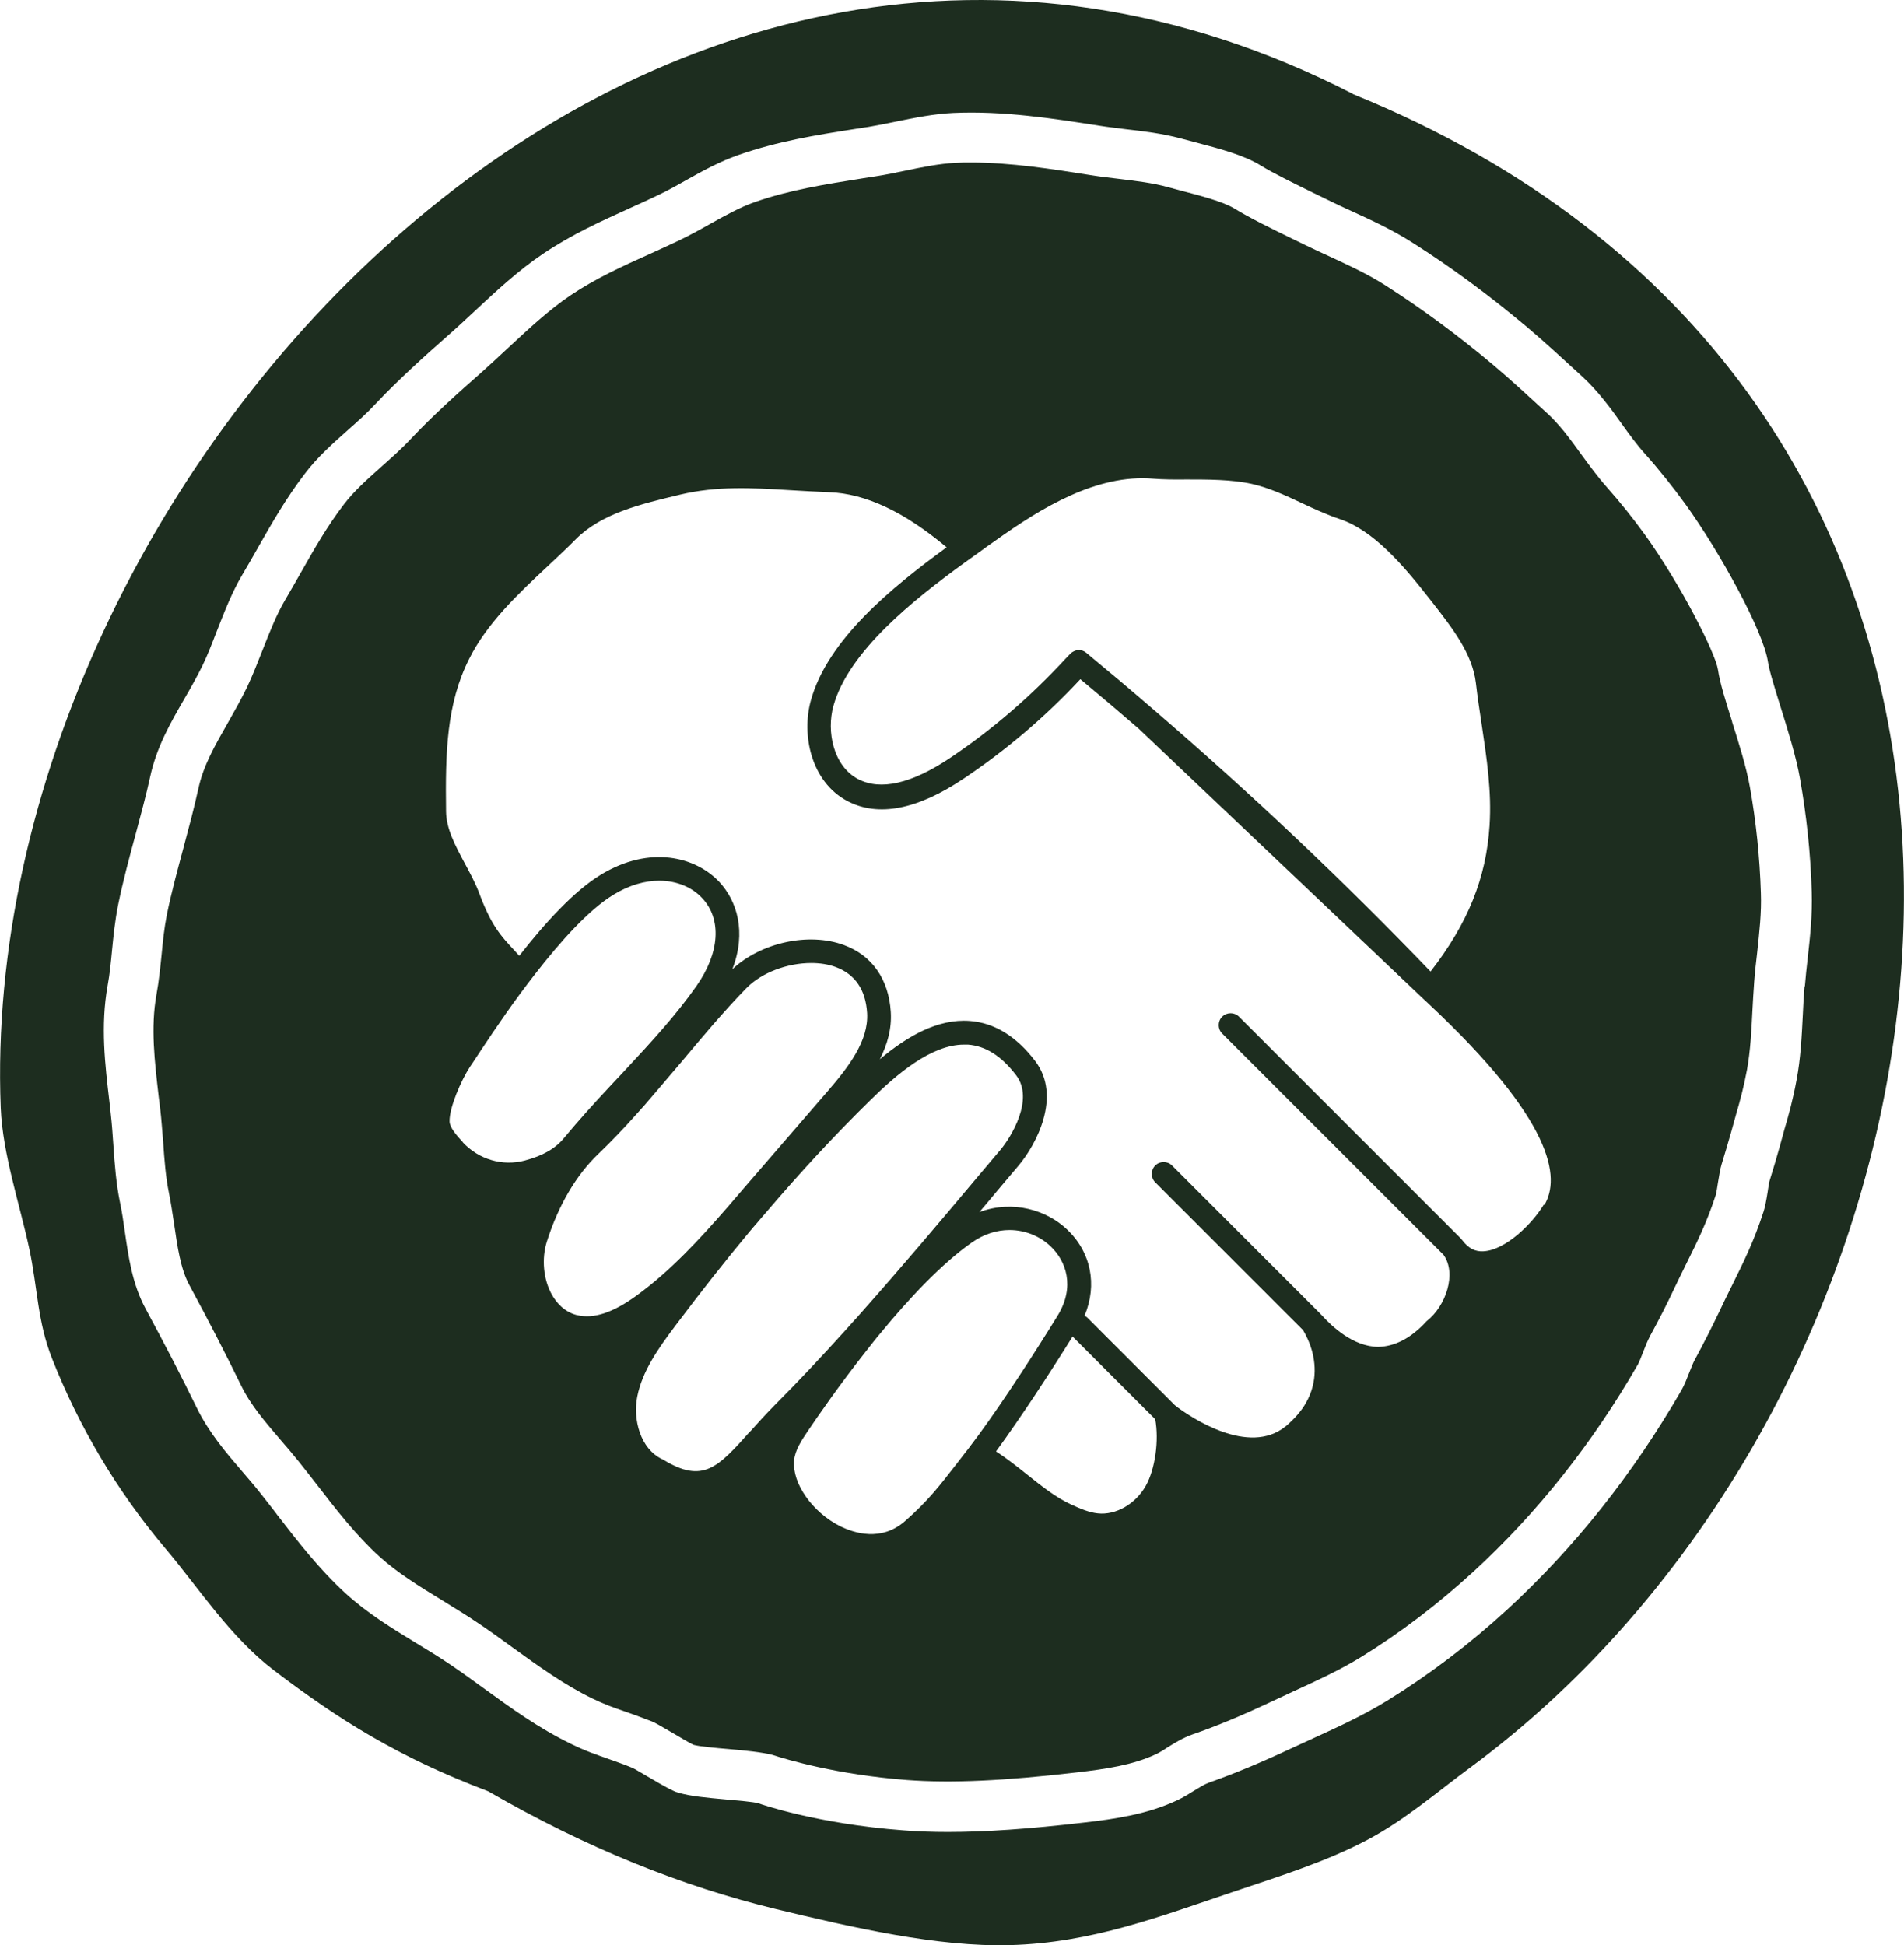 <?xml version="1.0" encoding="UTF-8"?>
<svg id="Layer_2" xmlns="http://www.w3.org/2000/svg" viewBox="0 0 102.96 105.2">
  <defs>
    <style>
      .cls-1 {
        fill: #1d2d1f;
      }
    </style>
  </defs>
  <g id="fotos_iconos">
    <g>
      <path class="cls-1" d="M93.68,39.06c-.36-1.13-.67-2.11-.78-2.85-.13-.88-2-4.59-3.97-7.32-.63-.87-1.31-1.72-2.02-2.52-.53-.6-.98-1.22-1.42-1.82-.29-.41-.58-.8-.89-1.19-.32-.39-.6-.7-.89-.97l-.22-.2c-.87-.8-1.77-1.63-2.69-2.41-1.92-1.62-3.91-3.09-5.9-4.36-.94-.6-1.9-1.04-2.91-1.51-.48-.22-.96-.44-1.45-.68l-.7-.34c-1.07-.52-2.29-1.12-3.1-1.62-.59-.36-1.79-.68-2.84-.95l-.78-.21c-.81-.22-1.66-.32-2.56-.43-.52-.06-1.03-.12-1.53-.2-2.14-.34-4.36-.69-6.52-.69-.29,0-.57,0-.86.02-.85.04-1.78.23-2.69.42-.53.11-1.05.22-1.57.3l-.71.11c-2.06.33-4,.63-5.9,1.3-.77.27-1.6.73-2.4,1.18-.55.31-1.11.62-1.68.89-.53.25-1.05.49-1.56.72-1.51.68-2.94,1.33-4.29,2.24-1.16.78-2.27,1.82-3.35,2.82-.5.47-.99.92-1.48,1.36-1.22,1.07-2.61,2.32-3.77,3.55-.55.59-1.12,1.09-1.67,1.58-.74.66-1.44,1.28-2,2.02-.88,1.15-1.57,2.36-2.29,3.63-.29.51-.58,1.02-.88,1.53-.45.76-.83,1.72-1.19,2.64-.26.66-.54,1.38-.85,2.04-.34.7-.71,1.35-1.06,1.97-.68,1.19-1.31,2.28-1.58,3.52-.23,1.06-.54,2.21-.81,3.22-.32,1.2-.66,2.44-.9,3.63-.14.71-.21,1.4-.28,2.13-.07.69-.14,1.4-.28,2.18-.32,1.78-.1,3.59.12,5.51l.08.64c.07.59.11,1.18.16,1.78.07,1.02.14,1.95.32,2.82.11.54.19,1.11.28,1.69.17,1.17.34,2.38.81,3.25,1.11,2.06,1.98,3.75,2.82,5.47.51,1.04,1.28,1.93,2.09,2.88.34.39.68.79,1.01,1.2.32.4.63.8.95,1.21,1.07,1.39,2.16,2.79,3.4,3.92,1,.91,2.18,1.63,3.42,2.39.64.4,1.29.79,1.91,1.21.64.43,1.26.88,1.88,1.33,1.45,1.05,2.81,2.03,4.33,2.77.66.32,1.15.49,1.73.69.46.16.91.32,1.47.54.2.08.45.23,1.12.62.34.2,1.01.6,1.14.65.31.09,1.21.17,1.92.23.91.08,1.72.16,2.34.31.8.26,3.49,1.07,7.28,1.36,2.39.18,5.25.05,9.27-.42,1.44-.17,2.94-.38,4.19-.97.21-.1.41-.22.6-.35.42-.26.85-.53,1.38-.72,1.33-.46,2.67-1.02,4.35-1.81l1.07-.5c1.32-.61,2.56-1.17,3.72-1.89,2.11-1.3,4.15-2.86,6.06-4.61,3.44-3.16,6.43-6.93,8.89-11.2.07-.13.18-.4.27-.64.13-.34.27-.68.4-.92.49-.9.88-1.66,1.25-2.45.24-.51.47-.97.68-1.4.63-1.26,1.14-2.3,1.61-3.75.03-.1.09-.45.12-.67.07-.42.12-.73.19-.97.15-.49.39-1.29.53-1.79l.25-.9c.24-.83.42-1.49.6-2.45.18-.99.24-2.08.29-3.13.03-.55.06-1.1.1-1.64.04-.53.1-1.05.16-1.56.12-1.12.24-2.16.2-3.23-.06-1.94-.26-3.86-.59-5.71-.19-1.09-.61-2.42-.98-3.59ZM52.16,30.43c.18-.13.36-.26.53-.38.18-.13.36-.26.53-.38.03-.02.06-.04.09-.07l.5-.35c2.53-1.81,5.51-3.62,8.56-3.36.52.04,1.13.05,1.78.04,1.16,0,2.45,0,3.54.24.93.21,1.8.61,2.71,1.04.66.31,1.35.63,2.07.87,1.77.6,3.35,2.4,4.8,4.26l.19.24c1.06,1.36,2.16,2.76,2.35,4.35.09.77.2,1.5.31,2.22.28,1.87.55,3.65.43,5.5-.18,2.83-1.17,5.29-3.19,7.89-4.74-4.93-9.75-9.67-14.95-14.14-1.21-1.05-2.44-2.08-3.67-3.1-.12-.1-.26-.15-.41-.15-.08,0-.15.02-.22.05-.09.04-.18.09-.25.17-.08.09-.16.17-.24.25-1.86,2.02-3.95,3.83-6.23,5.36-2.09,1.4-3.77,1.79-4.99,1.15-1.33-.7-1.72-2.57-1.33-3.96.82-2.94,4.29-5.71,7.09-7.74ZM25.03,61.77c-.34-.37-.71-.79-.72-1.12-.02-.75.63-2.24,1.11-2.97l.15-.22c.51-.77,1.45-2.22,2.58-3.75.13-.17.26-.35.39-.52.13-.17.26-.34.4-.52,1.37-1.76,2.9-3.47,4.23-4.28.88-.54,1.73-.76,2.48-.76.98,0,1.8.38,2.32.94,1.07,1.14.95,2.96-.3,4.74-1.09,1.56-2.45,3.04-3.8,4.49-.13.14-.26.28-.39.42-.02.02-.03.03-.05.05-.15.16-.29.31-.44.47-.85.91-1.7,1.85-2.48,2.79-.47.58-1.15.97-2.13,1.23-1.2.32-2.48-.05-3.35-.98ZM31.19,71.12c-.7-.18-1.12-.7-1.35-1.11-.46-.82-.56-1.94-.27-2.86.62-1.95,1.58-3.6,2.79-4.75.72-.69,1.41-1.42,2.07-2.16.14-.16.29-.32.43-.48.14-.16.28-.33.42-.49.52-.61,1.04-1.22,1.55-1.82,1.13-1.35,2.29-2.74,3.52-4,.83-.86,2.24-1.37,3.52-1.37.47,0,.93.07,1.33.22,1.04.39,1.61,1.22,1.69,2.48.09,1.51-1.01,2.93-2.15,4.25l-4.58,5.3-.17.2c-.08.1-.17.19-.25.29-.14.16-.28.33-.42.49-1.49,1.71-3.06,3.42-4.89,4.75-1.29.94-2.34,1.28-3.23,1.06ZM40.57,77.4c-1.75,1.96-2.55,2.85-4.7,1.54-.02-.01-.04-.02-.06-.03-1.19-.56-1.59-2.16-1.35-3.38.27-1.37,1.11-2.58,2.11-3.9,1.34-1.78,2.66-3.46,3.97-5.03.14-.17.28-.33.42-.49.14-.17.28-.33.42-.49,1.9-2.23,3.78-4.26,5.67-6.11,1.44-1.42,3.31-3.02,5.08-3.02.07,0,.14,0,.21,0,.95.07,1.81.61,2.61,1.66.99,1.3-.28,3.35-.85,4.03l-1.19,1.41c-2.13,2.54-4.2,4.99-6.35,7.41-.14.16-.28.32-.43.48-.14.16-.29.32-.43.48-1.23,1.36-2.49,2.71-3.83,4.05-.48.49-.92.97-1.3,1.4ZM52.53,78.12c-.12.16-.24.33-.36.47l-.03.04-.4.52c-.95,1.22-1.57,2.03-2.79,3.1-1.29,1.14-2.76.66-3.53.28-1.5-.76-2.59-2.32-2.48-3.55.05-.56.42-1.11.75-1.6.54-.8,1.69-2.47,3.12-4.28.13-.17.27-.34.4-.51.13-.17.27-.33.41-.5,1.53-1.86,3.28-3.73,4.91-4.88.69-.49,1.4-.69,2.06-.69.87,0,1.66.35,2.21.87.83.78,1.37,2.18.38,3.78-1.21,1.96-2.86,4.52-4.26,6.43-.13.18-.26.35-.39.52ZM61.96,80.35c-.55.98-1.62,1.6-2.6,1.49-.47-.05-.94-.25-1.46-.49-.82-.38-1.57-.98-2.36-1.61-.54-.43-1.09-.87-1.68-1.25,1.34-1.83,2.92-4.25,4.14-6.21l4.47,4.47c.21,1.14,0,2.69-.51,3.6ZM83.49,65.13c-.6,1.02-2.07,2.48-3.27,2.54-.44.03-.81-.16-1.13-.58-.02-.02-.03-.04-.05-.06,0-.01-.02-.02-.03-.03,0-.01-.01-.02-.02-.03l-11.99-11.99c-.25-.25-.66-.25-.91,0s-.25.66,0,.91l11.96,11.96s0,.01.01.01c.73,1.02.12,2.77-.89,3.57-.03.02-.05.04-.07.07-.84.9-1.7,1.32-2.58,1.34-1.35-.02-2.5-1.1-3.07-1.74,0,0-.01,0-.02-.01,0,0,0-.01-.01-.02l-8.04-8.04c-.25-.25-.66-.25-.91,0s-.25.66,0,.91l7.94,7.94.05.05c.09.15.24.42.38.79.28.78.47,1.96-.24,3.18-.24.41-.59.82-1.06,1.22-.01.01-.02.02-.04.03-1.99,1.59-5.07-.49-5.83-1.05-.08-.06-.13-.1-.15-.12l-.02-.02-4.72-4.72s-.09-.06-.13-.09c.7-1.67.35-3.45-.97-4.68-1.07-1.01-2.89-1.6-4.72-.92.31-.37.63-.74.94-1.12l1.19-1.41c.94-1.12,2.34-3.73.89-5.64-1.02-1.34-2.21-2.07-3.54-2.17-1.74-.13-3.39.84-4.86,2.07.4-.79.65-1.64.59-2.56h0c-.11-1.76-1.01-3.05-2.53-3.61-1.91-.71-4.51-.13-6.04,1.31.79-2.03.24-3.71-.7-4.72-1.27-1.36-3.75-2.01-6.4-.4-1.44.87-3.02,2.6-4.42,4.39-.11-.12-.22-.24-.32-.35-.66-.71-1.19-1.28-1.83-2.99-.22-.6-.53-1.16-.82-1.7-.5-.94-.98-1.83-.99-2.77-.04-3.18.02-5.81,1.25-8.25.97-1.94,2.65-3.52,4.28-5.04.51-.48,1.02-.95,1.5-1.44,1.38-1.38,3.5-1.89,5.55-2.38l.08-.02c1.98-.47,3.82-.37,5.95-.24.66.04,1.36.08,2.1.11,1.98.07,4.07,1.06,6.36,2.98-3,2.19-6.43,4.99-7.34,8.27-.52,1.86,0,4.4,1.97,5.45,1.67.88,3.79.47,6.3-1.22,2.3-1.54,4.42-3.35,6.3-5.37,1.05.87,2.1,1.76,3.14,2.66,7.09,6.73,15.4,14.62,15.42,14.64l.28.26c6.77,6.34,7.13,9.41,6.25,10.88Z"/>
      <path class="cls-1" d="M73.16,5.08C35.36-14.31-1.31,25.67.04,59.92c.1,2.48,1.04,5.24,1.55,7.64.45,2.12.43,3.9,1.23,5.92,1.45,3.66,3.48,7.13,6.15,10.29,1.79,2.12,3.46,4.74,5.84,6.56,3.51,2.67,6.71,4.69,11.59,6.54,5.31,3.07,10.5,5.14,15.52,6.36,4.18,1.01,8.79,2.07,12.7,1.96,4.41-.12,8.08-1.54,12.06-2.88,2.43-.82,5.07-1.64,7.31-2.84,2.04-1.09,3.69-2.54,5.55-3.91,2.91-2.15,5.6-4.62,8.04-7.35,21.52-24.02,23.65-67.65-14.42-83.12ZM97.58,53.36c-.04.49-.07.99-.09,1.49-.06,1.21-.12,2.4-.34,3.55-.2,1.09-.42,1.87-.66,2.69l-.24.88c-.14.51-.39,1.35-.55,1.86-.03.09-.06.28-.09.47l-.02.14c-.08.5-.14.82-.22,1.07-.53,1.64-1.09,2.75-1.73,4.05-.24.48-.46.93-.69,1.42-.41.85-.81,1.65-1.32,2.59-.07.13-.15.33-.23.53-.18.45-.31.8-.48,1.09-2.6,4.51-5.77,8.5-9.4,11.84-2.03,1.87-4.21,3.52-6.47,4.92-1.31.81-2.69,1.44-4.02,2.05-.35.16-.7.32-1.05.48-1.77.83-3.19,1.42-4.6,1.92-.25.09-.52.26-.8.43-.3.19-.59.37-.93.53-1.62.76-3.37,1.01-5.02,1.2-3,.35-5.34.51-7.38.51-.85,0-1.64-.03-2.41-.09-4.66-.35-7.73-1.42-7.85-1.47-.29-.07-1.07-.14-1.76-.2-.99-.09-1.9-.17-2.57-.37-.28-.09-.61-.26-1.66-.88l-.12-.07c-.31-.18-.57-.34-.69-.39-.46-.19-.87-.33-1.26-.47-.65-.23-1.26-.43-2.07-.83-1.73-.84-3.25-1.94-4.72-3.01-.6-.44-1.2-.87-1.82-1.29-.59-.4-1.2-.77-1.81-1.14-1.31-.8-2.65-1.62-3.83-2.7-1.41-1.29-2.57-2.79-3.69-4.24l-.08-.11c-.29-.37-.57-.74-.86-1.1-.3-.38-.62-.75-.93-1.11-.9-1.05-1.82-2.12-2.48-3.47-.82-1.68-1.68-3.34-2.78-5.38-.7-1.3-.91-2.75-1.11-4.15-.08-.55-.15-1.05-.25-1.52-.22-1.06-.3-2.13-.37-3.17-.04-.6-.08-1.14-.14-1.67l-.07-.64c-.24-2.03-.49-4.12-.1-6.3.12-.65.18-1.3.24-1.92.08-.81.16-1.6.33-2.45.26-1.28.62-2.62.94-3.8.29-1.09.57-2.11.78-3.08.35-1.65,1.12-2.98,1.86-4.26.35-.6.69-1.21.99-1.82.27-.56.51-1.18.76-1.83.41-1.04.82-2.11,1.39-3.07.28-.47.55-.94.81-1.4.78-1.38,1.55-2.72,2.54-4.02.71-.94,1.54-1.67,2.35-2.39.54-.48,1.04-.92,1.49-1.41,1.24-1.32,2.69-2.62,3.96-3.74.47-.41.94-.85,1.41-1.29,1.17-1.09,2.36-2.2,3.7-3.1,1.54-1.04,3.14-1.76,4.68-2.46.53-.24,1.02-.46,1.52-.7.49-.23.98-.5,1.47-.78.94-.53,1.87-1.04,2.87-1.39,2.14-.75,4.19-1.08,6.37-1.42l.71-.11c.48-.08.96-.18,1.45-.28,1.02-.21,2.06-.42,3.11-.47,2.69-.12,5.34.29,7.9.69.5.08.97.13,1.43.19.98.11,1.97.23,2.98.5l.75.2c1.3.34,2.65.69,3.58,1.27.7.43,1.85.99,2.87,1.49l.7.34c.46.23.92.44,1.36.64,1.07.49,2.16.99,3.26,1.69,2.1,1.33,4.18,2.87,6.2,4.57.95.8,1.86,1.65,2.75,2.46l.25.23c.39.36.77.77,1.16,1.26.34.42.66.86.97,1.3.41.57.8,1.11,1.25,1.61.77.86,1.5,1.78,2.19,2.73,1.85,2.57,4.2,6.84,4.45,8.49.08.53.39,1.5.68,2.44.39,1.25.84,2.67,1.06,3.92.35,1.98.57,4.03.63,6.1.04,1.27-.09,2.46-.22,3.61-.06.52-.11,1-.15,1.49Z"/>
    </g>
  </g>
</svg>